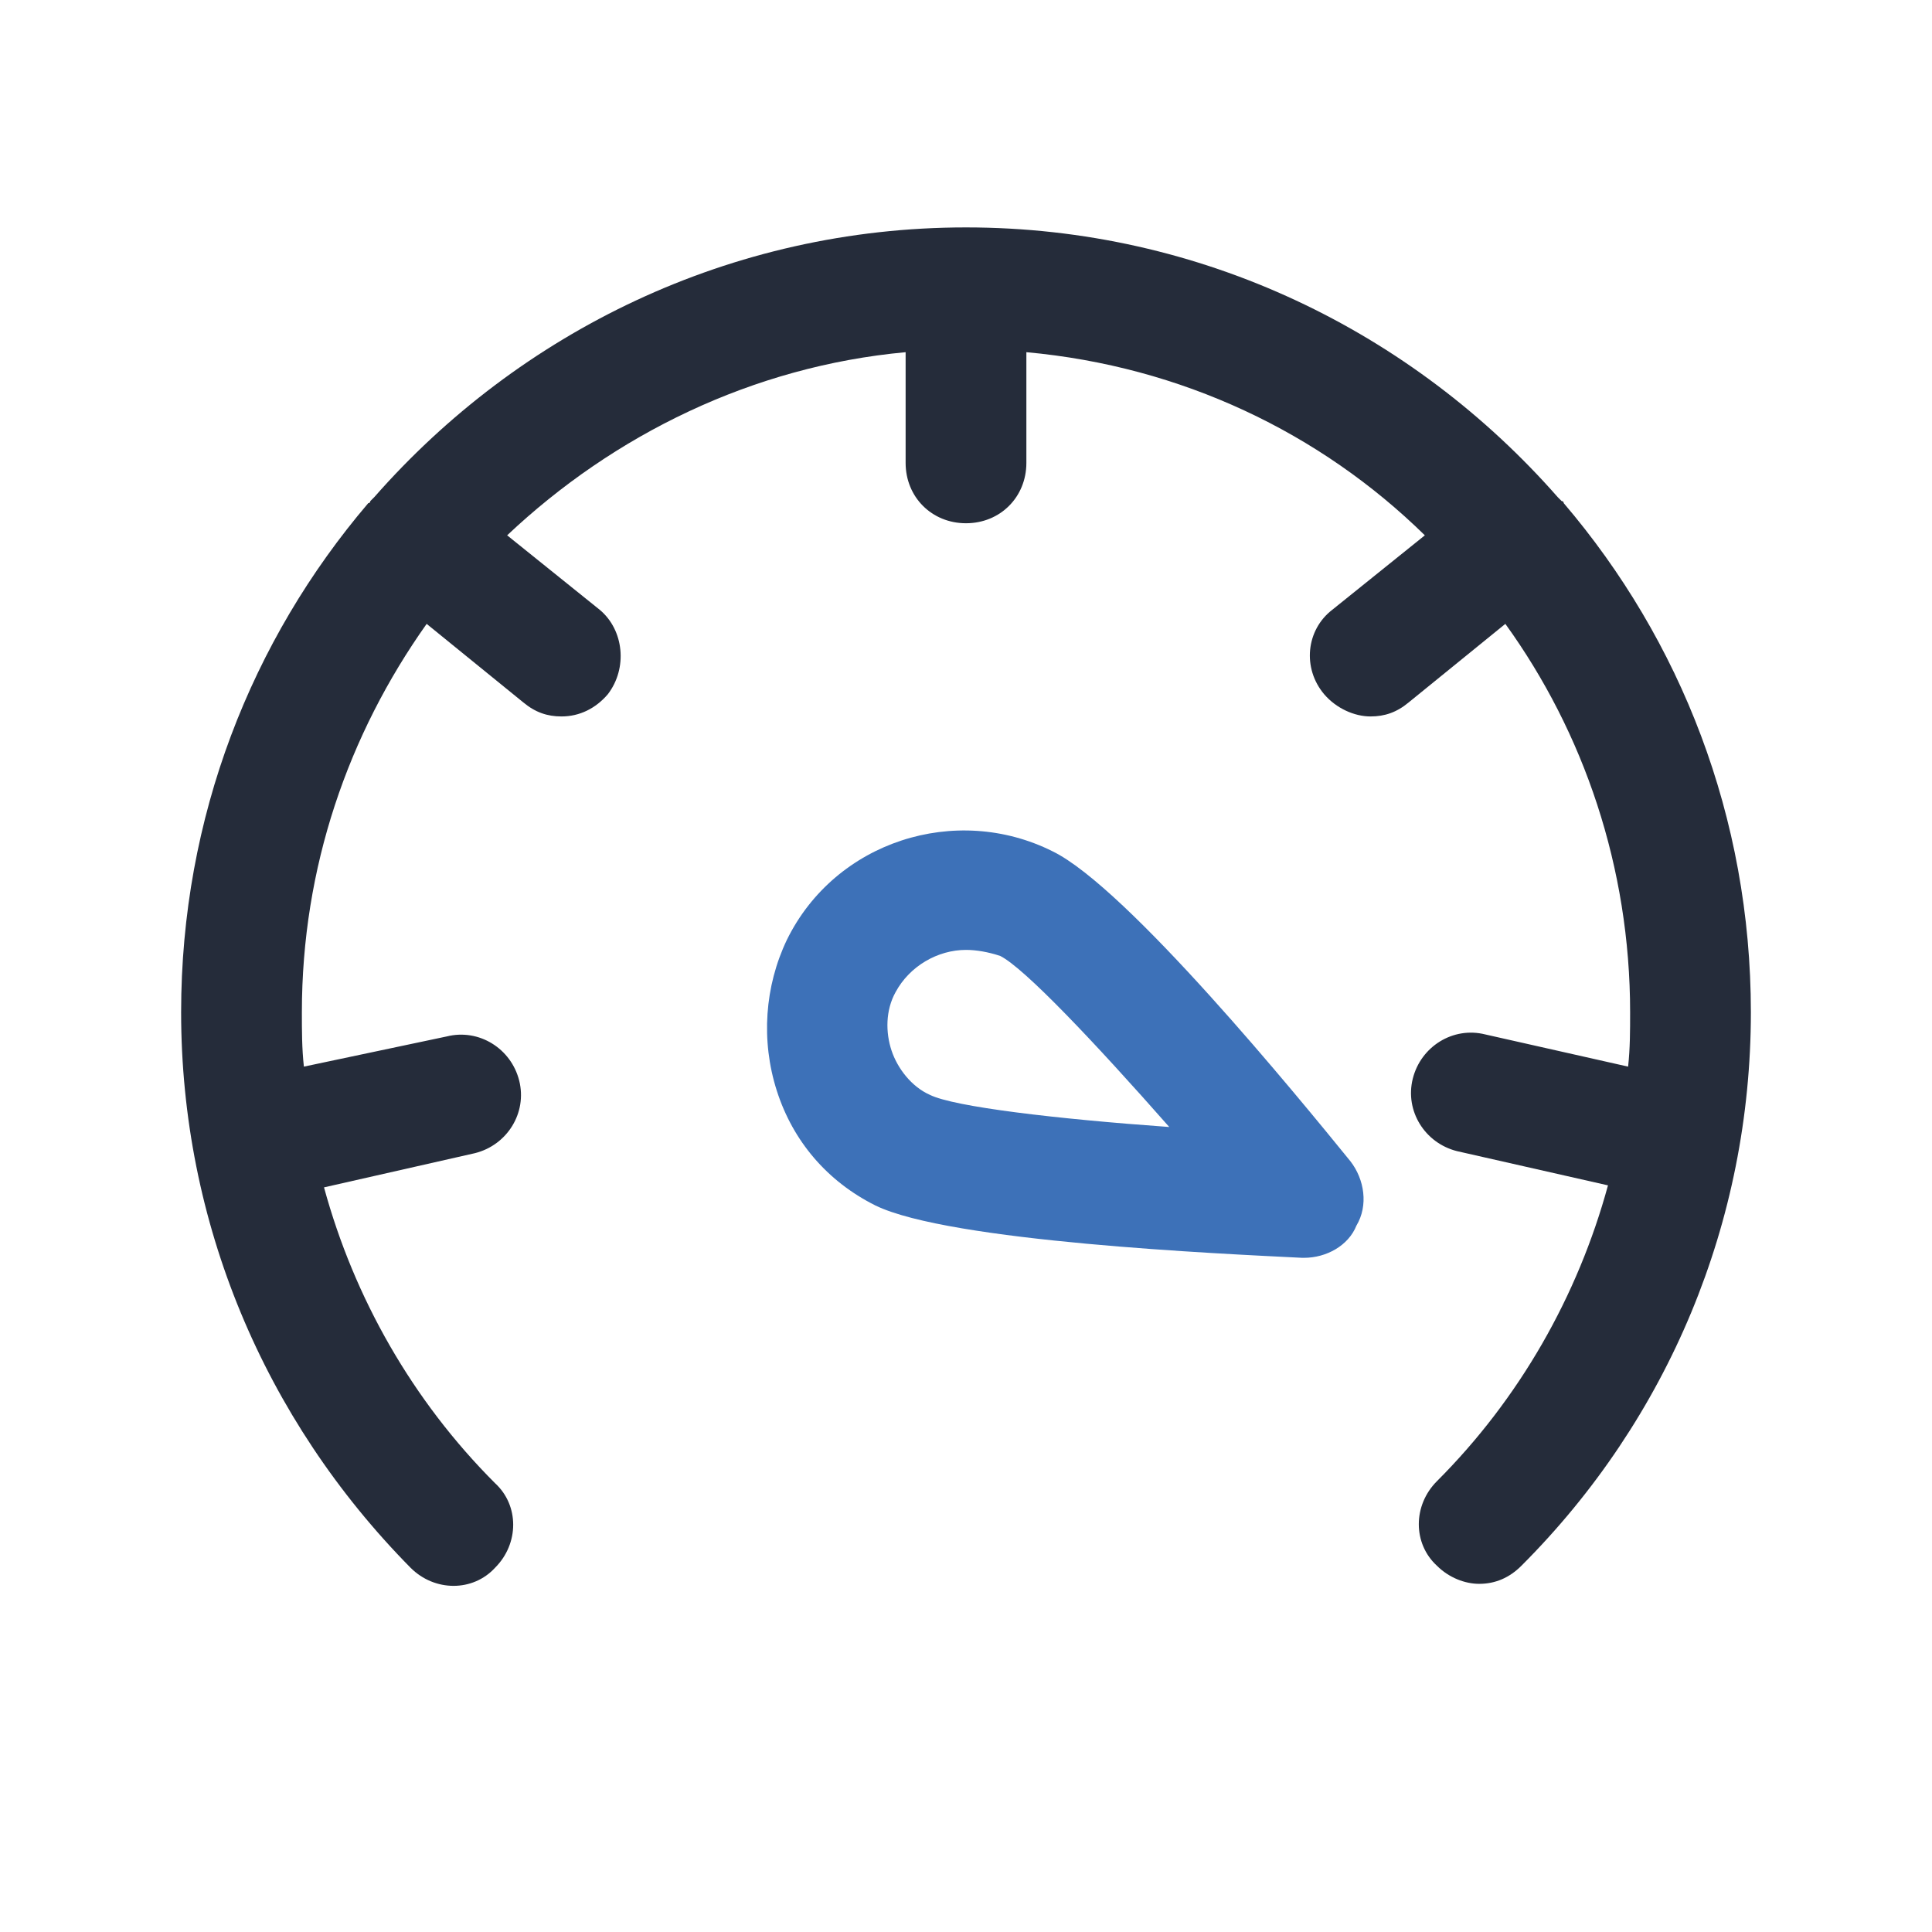 <?xml version="1.0" encoding="utf-8"?>
<!-- Generator: Adobe Illustrator 24.0.1, SVG Export Plug-In . SVG Version: 6.00 Build 0)  -->
<svg version="1.1" id="图层_1" xmlns="http://www.w3.org/2000/svg" xmlns:xlink="http://www.w3.org/1999/xlink" x="0px" y="0px"
	 viewBox="0 0 96 96" style="enable-background:new 0 0 96 96;" xml:space="preserve">
<style type="text/css">
	.st0{fill:#DDDDDD;}
	.st1{fill:#B5B5B5;}
	.st2{fill:#F0EFEF;}
	.st3{fill:#C9C9C9;}
	.st4{fill:#262D3B;}
	.st5{fill:none;stroke:#3C70B7;stroke-width:4;}
	.st6{fill:#3C70B7;}
	.st7{fill:#DCDBDB;}
	.st8{fill:#858E9B;}
	.st9{fill:#E5E5E5;}
	.st10{fill:none;stroke:#262D3B;stroke-width:6;stroke-linecap:round;stroke-linejoin:round;stroke-miterlimit:2;}
	.st11{fill:none;stroke:#3D71B8;stroke-width:6;stroke-linecap:round;stroke-linejoin:round;stroke-miterlimit:2;}
	.st12{fill:#FFFFFF;}
	.st13{fill:none;stroke:#252C3A;stroke-width:6;stroke-linecap:round;stroke-linejoin:round;stroke-miterlimit:2;}
	.st14{fill:#E0E0E0;}
	.st15{fill:#333333;}
	.st16{fill:#3A6AAB;}
	.st17{fill:#E9E8E8;}
	.st18{fill:none;stroke:#4E5868;stroke-width:6;stroke-linejoin:round;stroke-miterlimit:2;}
	.st19{fill:none;stroke:#4E5868;stroke-width:6;stroke-linecap:round;stroke-miterlimit:2;}
	.st20{fill:none;stroke:#4E5868;stroke-width:6;stroke-linecap:round;stroke-linejoin:round;stroke-miterlimit:2;}
	.st21{fill:none;stroke:#3B6BAC;stroke-width:6;stroke-linecap:round;stroke-linejoin:round;stroke-miterlimit:2;}
	.st22{fill:#3B6BAC;}
	.st23{fill:#F4F4F5;}
	.st24{fill:#252C3A;}
	.st25{fill:none;stroke:#252C3A;stroke-width:6;stroke-linecap:square;stroke-linejoin:round;stroke-miterlimit:2;}
	.st26{fill:none;stroke:#3B6BAC;stroke-width:6;stroke-linecap:square;stroke-linejoin:round;stroke-miterlimit:2;}
	.st27{fill:#3D71B8;}
</style>
<path class="st24" d="M77.7,25c0,0,0-0.1-0.1-0.1c-0.1-0.1-0.1-0.1-0.2-0.2C70.2,16.5,59.7,11.3,48,11.3c-11.7,0-22.2,5.2-29.4,13.4
	c-0.1,0.1-0.1,0.1-0.2,0.2c0,0,0,0.1-0.1,0.1C12.5,31.8,9,40.6,9,50.3c0,10.4,4.1,20.2,11.4,27.6c1.2,1.2,3.1,1.2,4.2,0
	c1.2-1.2,1.2-3.1,0-4.2c-4.1-4.1-7-9.2-8.5-14.7l7.5-1.7c1.6-0.4,2.6-2,2.2-3.6s-2-2.6-3.6-2.2L15.1,53C15,52.1,15,51.2,15,50.3
	c0-7.2,2.3-13.8,6.2-19.3l4.8,3.9c0.6,0.5,1.2,0.7,1.9,0.7c0.9,0,1.7-0.4,2.3-1.1c1-1.3,0.8-3.2-0.4-4.2l-4.6-3.7
	c5.3-5,12.2-8.4,19.8-9.1v5.5c0,1.7,1.3,3,3,3s3-1.3,3-3v-5.5c7.7,0.7,14.6,4,19.8,9.1l-4.6,3.7c-1.3,1-1.5,2.9-0.4,4.2
	c0.6,0.7,1.5,1.1,2.3,1.1c0.7,0,1.3-0.2,1.9-0.7l4.8-3.9c3.9,5.4,6.2,12.1,6.2,19.3c0,0.9,0,1.8-0.1,2.7l-7.1-1.6
	c-1.6-0.4-3.2,0.6-3.6,2.2s0.6,3.2,2.2,3.6l7.5,1.7c-1.5,5.5-4.4,10.6-8.5,14.7c-1.2,1.2-1.2,3.1,0,4.2c0.6,0.6,1.4,0.9,2.1,0.9
	c0.8,0,1.5-0.3,2.1-0.9C82.9,70.5,87,60.7,87,50.3C87,40.6,83.5,31.8,77.7,25z"/>
<g>
	<path class="st27" d="M64.8,62.5c0,0-0.1,0-0.1,0c-4-0.2-17.5-0.8-21.2-2.6c-2.4-1.2-4.1-3.2-4.9-5.7c-0.8-2.5-0.6-5.2,0.5-7.5
		c2.4-4.9,8.4-6.8,13.2-4.4c3.7,1.8,12.2,12.2,14.8,15.4c0.7,0.9,0.9,2.2,0.3,3.2C67,61.9,65.9,62.5,64.8,62.5z M48,47.2
		c-1.4,0-2.8,0.8-3.5,2.1c-0.5,0.9-0.5,2-0.2,2.9s1,1.8,1.9,2.2c1.2,0.6,6.3,1.2,11.9,1.6c-3.7-4.2-7.2-7.9-8.4-8.5
		C49.1,47.3,48.5,47.2,48,47.2z"/>
</g>
</svg>
